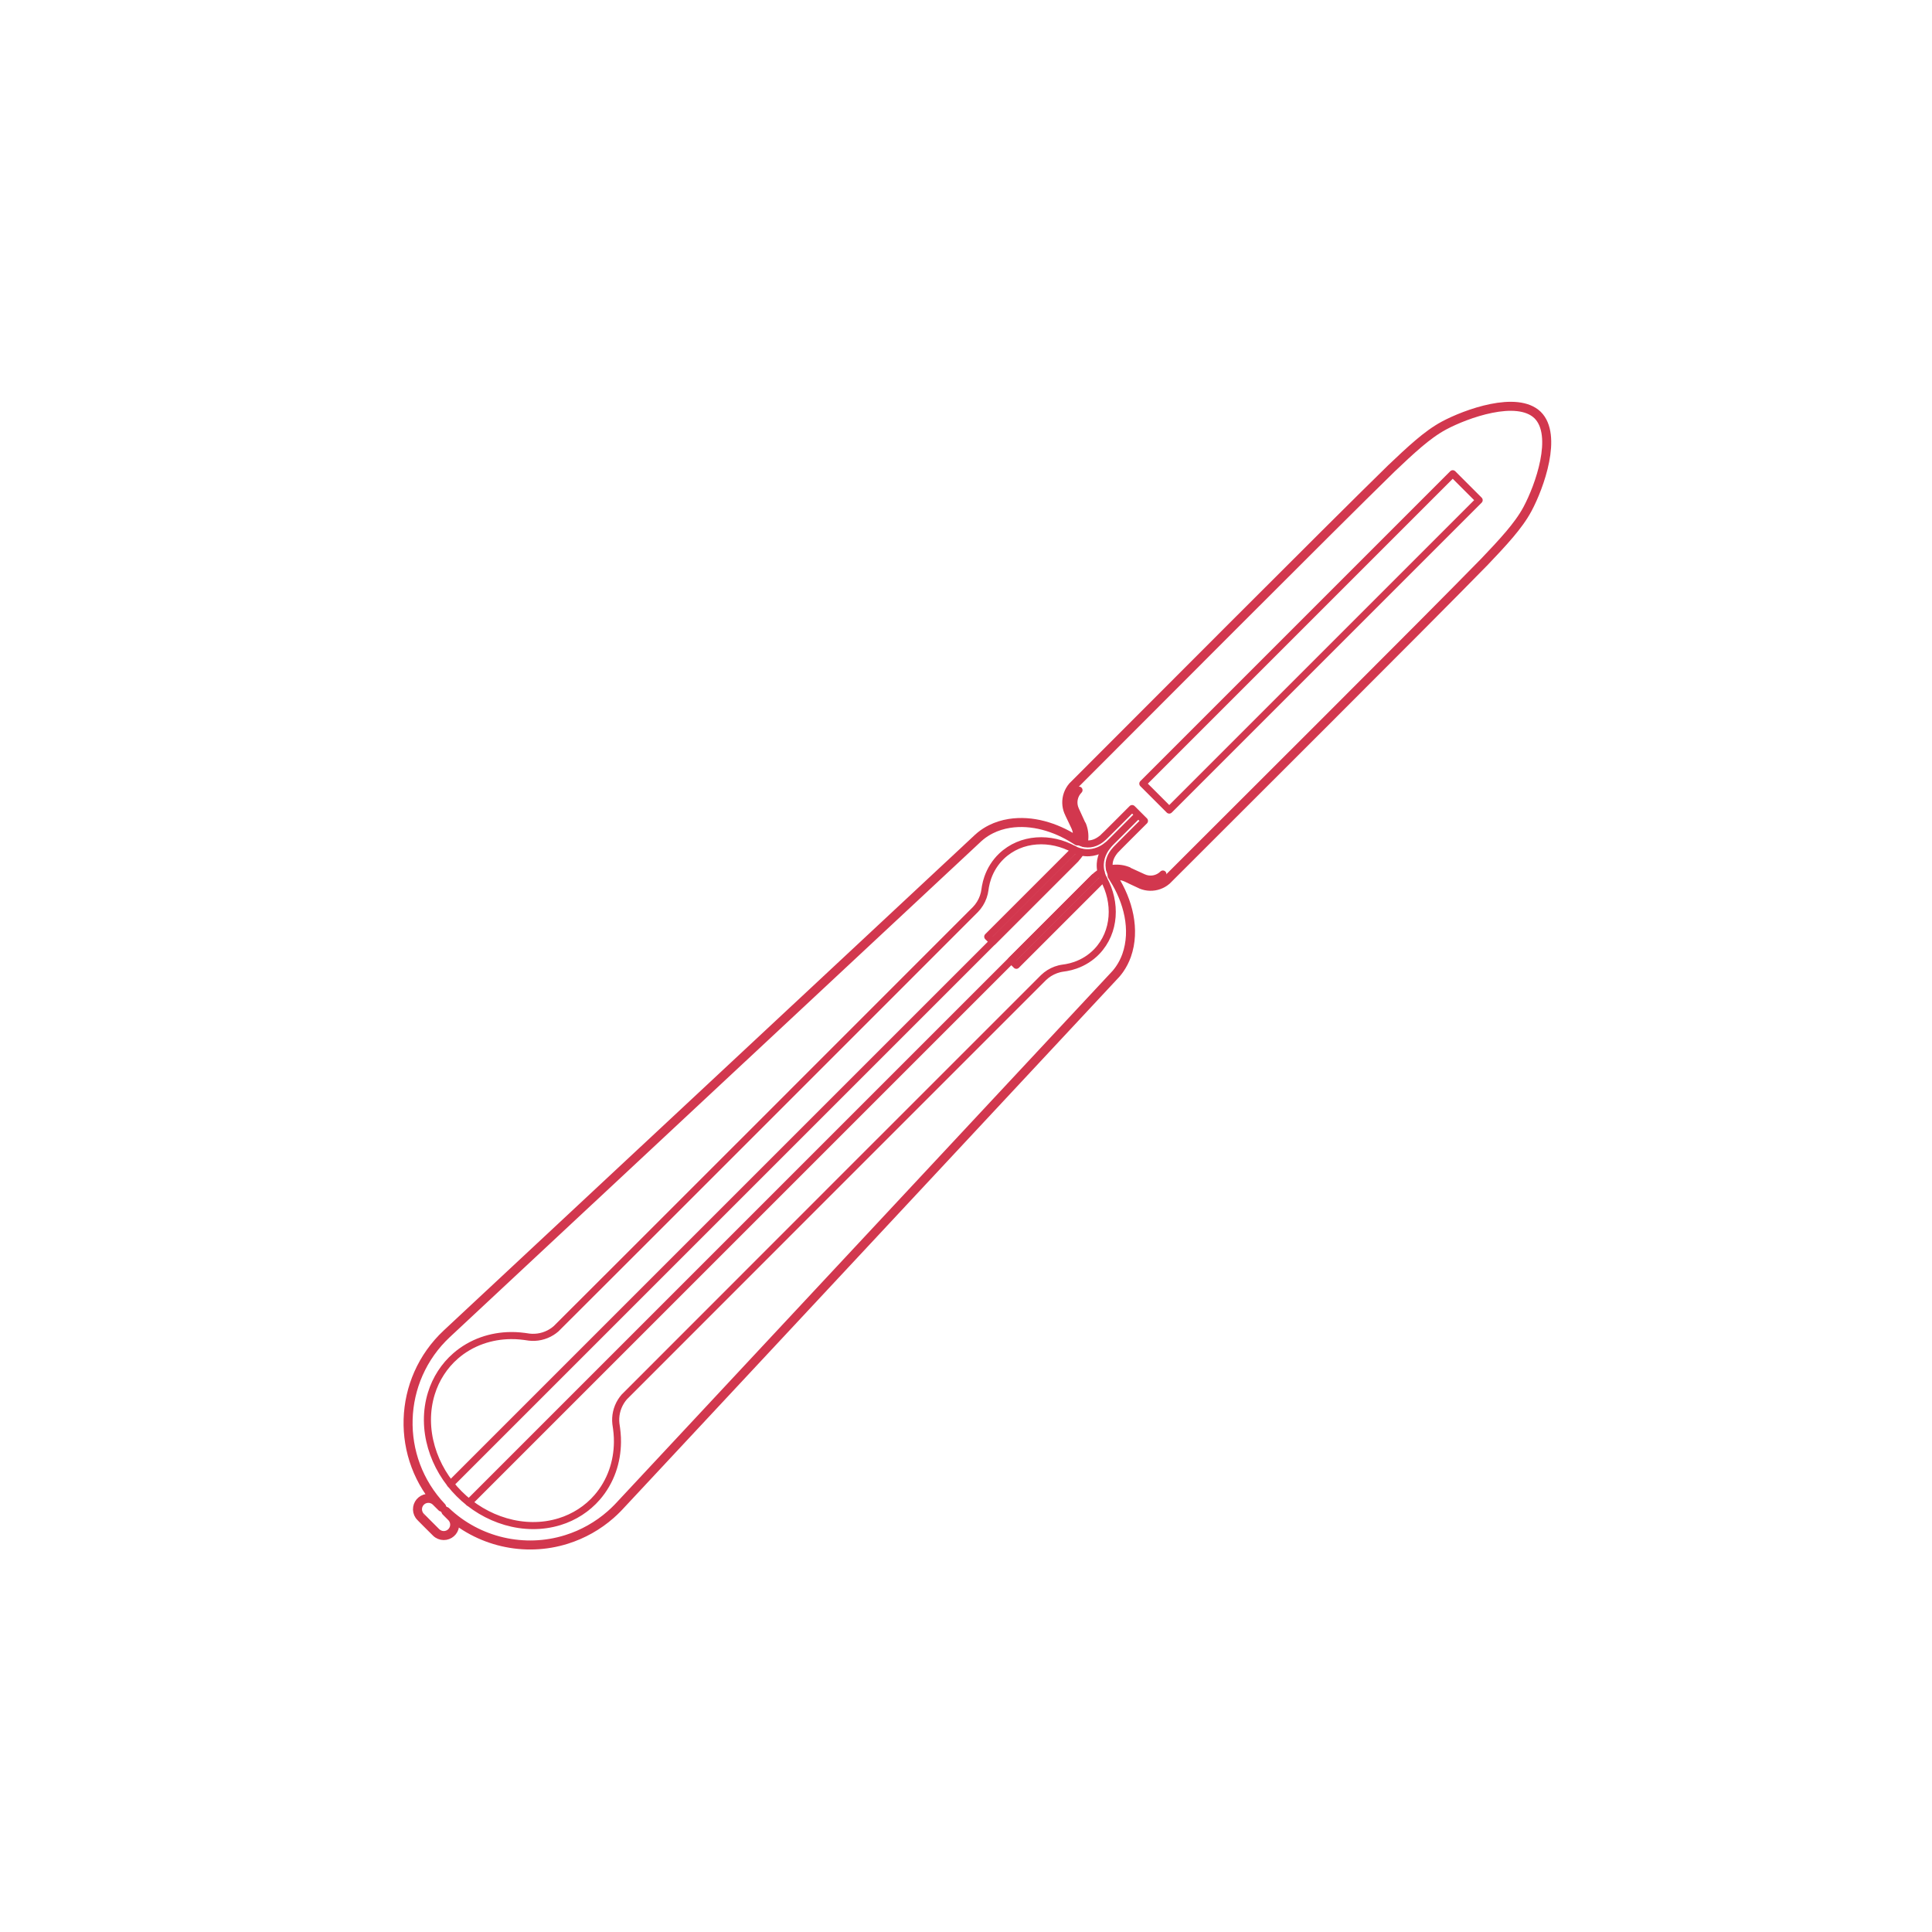 <?xml version="1.0" encoding="utf-8"?>
<!-- Generator: Adobe Illustrator 26.0.3, SVG Export Plug-In . SVG Version: 6.00 Build 0)  -->
<!DOCTYPE svg PUBLIC "-//W3C//DTD SVG 1.1//EN" "http://www.w3.org/Graphics/SVG/1.1/DTD/svg11.dtd">
<svg version="1.1" xmlns:x="http://ns.adobe.com/Extensibility/1.0/" xmlns:i="http://ns.adobe.com/AdobeIllustrator/10.0/" xmlns:graph="http://ns.adobe.com/Graphs/1.0/"
	 xmlns="http://www.w3.org/2000/svg" xmlns:xlink="http://www.w3.org/1999/xlink" x="0px" y="0px" width="750px" height="750px"
	 viewBox="0 0 750 750" style="enable-background:new 0 0 750 750;" xml:space="preserve">
<style type="text/css">
	.st0{fill:#FFFFFF;}
	.st1{fill:#D2374E;}
	.st2{fill:none;stroke:#D2374E;stroke-width:2;stroke-linecap:round;stroke-linejoin:round;stroke-miterlimit:10;}
	.st3{fill:none;stroke:#D2374E;stroke-width:2;stroke-linecap:round;stroke-linejoin:round;}
	.st4{fill:none;stroke:#D2374E;stroke-width:2;stroke-linecap:round;stroke-linejoin:round;stroke-dasharray:3.02,6.04;}
	.st5{fill:none;stroke:#D2374E;stroke-width:2;stroke-linecap:round;stroke-linejoin:round;stroke-dasharray:2.769,4.615;}
	.st6{fill:none;stroke:#D2374E;stroke-width:2;stroke-linecap:round;stroke-linejoin:round;stroke-dasharray:2.944,5.888;}
	.st7{fill:none;stroke:#D2374E;stroke-width:2;stroke-linecap:round;stroke-linejoin:round;stroke-dasharray:3.099,6.199;}
	.st8{fill:none;stroke:#D2374E;stroke-width:2;stroke-linecap:round;stroke-linejoin:round;stroke-dasharray:3.103,6.207;}
	.st9{fill:none;stroke:#D2374E;stroke-width:3.25;stroke-linecap:round;stroke-linejoin:round;}
	.st10{fill:none;stroke:#D2374E;stroke-width:3.25;stroke-linecap:round;stroke-linejoin:round;stroke-dasharray:3.993,6.987;}
	.st11{fill:none;stroke:#D2374E;stroke-width:3.25;stroke-linecap:round;stroke-linejoin:round;stroke-dasharray:4.005,7.008;}
	.st12{fill:none;stroke:#D2374E;stroke-width:3.25;stroke-linecap:round;stroke-linejoin:round;stroke-dasharray:3.984,6.972;}
	.st13{fill:none;stroke:#D2374E;stroke-width:3.25;stroke-linecap:round;stroke-linejoin:round;stroke-dasharray:4.071,7.124;}
	.st14{fill:none;stroke:#D2374E;stroke-width:2.5;stroke-linecap:round;stroke-linejoin:round;}
	.st15{fill:none;stroke:#D2374E;stroke-width:2.5;stroke-linecap:round;stroke-linejoin:round;stroke-dasharray:2.938,5.877;}
	.st16{fill:none;stroke:#D2374E;stroke-width:2.5;stroke-linecap:round;stroke-linejoin:round;stroke-dasharray:2.978,5.955;}
	.st17{fill:none;stroke:#D2374E;stroke-width:3.25;stroke-linecap:round;stroke-linejoin:round;stroke-dasharray:3.968,6.943;}
	.st18{fill:none;stroke:#D2374E;stroke-width:2.75;stroke-linecap:round;stroke-linejoin:round;}
	.st19{fill:none;stroke:#D2374E;stroke-width:2.75;stroke-linecap:round;stroke-linejoin:round;stroke-dasharray:2.996,5.992;}
	.st20{fill:none;stroke:#D2374E;stroke-width:2.75;stroke-linecap:round;stroke-linejoin:round;stroke-dasharray:2.951,5.903;}
	.st21{fill:none;stroke:#D2374E;stroke-width:2.75;stroke-linecap:round;stroke-linejoin:round;stroke-dasharray:3.007,6.014;}
	.st22{fill:none;stroke:#D2374E;stroke-width:2.75;stroke-linecap:round;stroke-linejoin:round;stroke-dasharray:3.05,6.099;}
	.st23{fill:none;stroke:#D2374E;stroke-width:3;stroke-linecap:round;stroke-linejoin:round;}
	.st24{fill:none;stroke:#D2374E;stroke-width:3;stroke-linecap:round;stroke-linejoin:round;stroke-dasharray:2.971,5.942;}
	.st25{fill:none;stroke:#D2374E;stroke-width:3;stroke-linecap:round;stroke-linejoin:round;stroke-dasharray:2.971,5.941;}
	.st26{fill:none;stroke:#D2374E;stroke-width:3;stroke-linecap:round;stroke-linejoin:round;stroke-dasharray:2.979,5.958;}
	.st27{fill:none;stroke:#D2374E;stroke-width:3;stroke-linecap:round;stroke-linejoin:round;stroke-dasharray:2.995,5.991;}
	.st28{fill:none;stroke:#D2374E;stroke-width:3;stroke-linecap:round;stroke-linejoin:round;stroke-dasharray:2.995,5.991;}
	.st29{fill:none;stroke:#D2374E;stroke-width:3;stroke-linecap:round;stroke-linejoin:round;stroke-dasharray:3.004,6.008;}
	.st30{fill:none;stroke:#D2374E;stroke-width:3;stroke-linecap:round;stroke-linejoin:round;stroke-dasharray:2.961,5.921;}
	.st31{fill:none;stroke:#D2374E;stroke-width:3;stroke-linecap:round;stroke-linejoin:round;stroke-dasharray:2.96,5.921;}
	.st32{fill:none;stroke:#D2374E;stroke-width:3;stroke-linecap:round;stroke-linejoin:round;stroke-dasharray:3.014,6.027;}
	.st33{fill:none;stroke:#D2374E;stroke-width:3;stroke-linecap:round;stroke-linejoin:round;stroke-dasharray:2.981,5.962;}
	.st34{fill:none;stroke:#D2374E;stroke-width:3;stroke-linecap:round;stroke-linejoin:round;stroke-dasharray:3.028,6.056;}
	.st35{fill:none;stroke:#D2374E;stroke-width:3;stroke-linecap:round;stroke-linejoin:round;stroke-dasharray:2.986,5.972;}
	.st36{fill:none;stroke:#D2374E;stroke-width:3;stroke-linecap:round;stroke-linejoin:round;stroke-dasharray:2.986,5.972;}
	.st37{fill:none;stroke:#D2374E;stroke-width:3;stroke-linecap:round;stroke-linejoin:round;stroke-dasharray:3.033,6.065;}
	.st38{fill:none;stroke:#D2374E;stroke-width:3;stroke-linecap:round;stroke-linejoin:round;stroke-dasharray:2.989,5.978;}
	.st39{fill:none;stroke:#D2374E;stroke-width:3;stroke-linecap:round;stroke-linejoin:round;stroke-dasharray:2.998,5.997;}
	.st40{fill:none;stroke:#D2374E;stroke-width:3;stroke-linecap:round;stroke-linejoin:round;stroke-dasharray:2.821,5.643;}
	.st41{fill:none;stroke:#D2374E;stroke-width:3;stroke-linecap:round;stroke-linejoin:round;stroke-dasharray:3.046,6.092;}
	.st42{fill:none;stroke:#D2374E;stroke-width:3;stroke-linecap:round;stroke-linejoin:round;stroke-dasharray:2.646,5.291;}
	.st43{fill:none;stroke:#D2374E;stroke-width:3;stroke-linecap:round;stroke-linejoin:round;stroke-dasharray:3.088,6.176;}
	.st44{fill:none;stroke:#D2374E;stroke-width:3;stroke-linecap:round;stroke-linejoin:round;stroke-dasharray:2.647,5.295;}
	.st45{fill:none;stroke:#D2374E;stroke-width:3;stroke-linecap:round;stroke-linejoin:round;stroke-dasharray:3.006,6.011;}
	.st46{fill:none;stroke:#D2374E;stroke-width:3;stroke-linecap:round;stroke-linejoin:round;stroke-dasharray:2.99,5.981;}
	.st47{fill:none;stroke:#D2374E;stroke-width:3;stroke-linecap:round;stroke-linejoin:round;stroke-dasharray:3.263,6.526;}
	.st48{fill:none;stroke:#D2374E;stroke-width:3;stroke-linecap:round;stroke-linejoin:round;stroke-dasharray:3.258,6.515;}
	.st49{fill:none;stroke:#D2374E;stroke-width:3;stroke-linecap:round;stroke-linejoin:round;stroke-dasharray:3.054,6.108;}
	.st50{fill:none;stroke:#D2374E;stroke-width:3;stroke-linecap:round;stroke-linejoin:round;stroke-dasharray:3.147,6.294;}
	.st51{fill:none;stroke:#D2374E;stroke-width:3;stroke-linecap:round;stroke-linejoin:round;stroke-dasharray:2.957,5.913;}
	.st52{fill:none;stroke:#D2374E;stroke-width:3;stroke-linecap:round;stroke-linejoin:round;stroke-dasharray:2.559,5.117;}
	.st53{fill:none;stroke:#D2374E;stroke-width:3;stroke-linecap:round;stroke-linejoin:round;stroke-dasharray:2.982,5.963;}
	.st54{fill:none;stroke:#D2374E;stroke-width:3;stroke-linecap:round;stroke-linejoin:round;stroke-dasharray:2.554,5.108;}
	.st55{fill:none;stroke:#D2374E;stroke-width:3;stroke-linecap:round;stroke-linejoin:round;stroke-dasharray:2.902,5.803;}
	.st56{fill:none;stroke:#D2374E;stroke-width:3;stroke-linecap:round;stroke-linejoin:round;stroke-dasharray:3.077,6.154;}
	.st57{fill:none;stroke:#D2374E;stroke-width:3;stroke-linecap:round;stroke-linejoin:round;stroke-dasharray:3.163,6.325;}
	.st58{fill:none;stroke:#D2374E;stroke-width:3;stroke-linecap:round;stroke-linejoin:round;stroke-dasharray:3.153,6.306;}
	.st59{fill:none;stroke:#D2374E;stroke-width:3;stroke-linecap:round;stroke-linejoin:round;stroke-dasharray:2.961,5.922;}
	.st60{fill:none;stroke:#D2374E;stroke-width:3;stroke-linecap:round;stroke-linejoin:round;stroke-dasharray:2.928,5.855;}
	.st61{fill:none;stroke:#D2374E;stroke-width:3;stroke-linecap:round;stroke-linejoin:round;stroke-dasharray:2.907,5.814;}
	.st62{fill:none;stroke:#D2374E;stroke-width:3;stroke-linecap:round;stroke-linejoin:round;stroke-dasharray:3.009,6.019;}
	.st63{fill:none;stroke:#D2374E;stroke-width:3;stroke-linecap:round;stroke-linejoin:round;stroke-dasharray:3.17,6.34;}
	.st64{fill:none;stroke:#D2374E;stroke-width:3;stroke-linecap:round;stroke-linejoin:round;stroke-dasharray:2.978,5.956;}
	.st65{fill:none;stroke:#D2374E;stroke-width:3;stroke-linecap:round;stroke-linejoin:round;stroke-dasharray:3.104,6.208;}
	.st66{fill:none;stroke:#D2374E;stroke-width:3;stroke-linecap:round;stroke-linejoin:round;stroke-dasharray:3.175,6.351;}
	.st67{fill:none;stroke:#D2374E;stroke-width:3;stroke-linecap:round;stroke-linejoin:round;stroke-dasharray:2.998,5.995;}
	.st68{fill:none;stroke:#D2374E;stroke-width:3;stroke-linecap:round;stroke-linejoin:round;stroke-dasharray:3.036,6.073;}
	.st69{fill:none;stroke:#D2374E;stroke-width:3;stroke-linecap:round;stroke-linejoin:round;stroke-dasharray:3.099,6.198;}
	.st70{fill:none;stroke:#D2374E;stroke-width:3;stroke-linecap:round;stroke-linejoin:round;stroke-dasharray:2.994,5.988;}
	.st71{fill:none;stroke:#D2374E;stroke-width:3;stroke-linecap:round;stroke-linejoin:round;stroke-dasharray:2.992,5.984;}
	.st72{fill:none;stroke:#D2374E;stroke-width:3;stroke-linecap:round;stroke-linejoin:round;stroke-dasharray:2.776,5.552;}
	.st73{fill:none;stroke:#D2374E;stroke-width:3;stroke-linecap:round;stroke-linejoin:round;stroke-dasharray:3.116,6.233;}
	.st74{fill:none;stroke:#D2374E;stroke-width:3;stroke-linecap:round;stroke-linejoin:round;stroke-dasharray:2.922,5.844;}
	.st75{fill:none;stroke:#D2374E;stroke-width:3;stroke-linecap:round;stroke-linejoin:round;stroke-dasharray:2.957,5.914;}
	.st76{fill:none;stroke:#D2374E;stroke-width:3;stroke-linecap:round;stroke-linejoin:round;stroke-dasharray:1.695,3.39;}
	.st77{fill:none;stroke:#D2374E;stroke-width:3;stroke-linecap:round;stroke-linejoin:round;stroke-dasharray:3.003,6.006;}
	.st78{fill:none;stroke:#D2374E;stroke-width:2.75;stroke-linecap:round;stroke-linejoin:round;stroke-dasharray:3.167,6.333;}
	.st79{fill:none;stroke:#D2374E;stroke-width:2.75;stroke-linecap:round;stroke-linejoin:round;stroke-dasharray:2.995,5.991;}
	.st80{fill:none;stroke:#D2374E;stroke-width:2.75;stroke-linecap:round;stroke-linejoin:round;stroke-dasharray:3.421,6.843;}
	.st81{fill:none;stroke:#D2374E;stroke-width:2.75;stroke-linecap:round;stroke-linejoin:round;stroke-dasharray:2.522,5.044;}
	.st82{fill:none;stroke:#D2374E;stroke-width:2.75;stroke-linecap:round;stroke-linejoin:round;stroke-dasharray:3.482,6.963;}
	.st83{fill:none;stroke:#D2374E;stroke-width:2.75;stroke-linecap:round;stroke-linejoin:round;stroke-dasharray:2.457,4.915;}
	.st84{fill:none;stroke:#D2374E;stroke-width:2.75;stroke-linecap:round;stroke-linejoin:round;stroke-dasharray:2.941,5.882;}
	.st85{fill:none;stroke:#D2374E;stroke-width:2.75;stroke-linecap:round;stroke-linejoin:round;stroke-dasharray:1.742,3.485;}
	.st86{fill:none;stroke:#D2374E;stroke-width:2.75;stroke-linecap:round;stroke-linejoin:round;stroke-dasharray:2.909,5.819;}
	.st87{fill:none;stroke:#D2374E;stroke-width:2.75;stroke-linecap:round;stroke-linejoin:round;stroke-dasharray:3.048,6.096;}
	.st88{fill:none;stroke:#D2374E;stroke-width:2.75;stroke-linecap:round;stroke-linejoin:round;stroke-dasharray:2.871,5.742;}
	.st89{fill:none;stroke:#D2374E;stroke-width:3;stroke-linecap:round;stroke-linejoin:round;stroke-dasharray:3.164,6.327;}
	.st90{fill:none;stroke:#D2374E;stroke-width:3;stroke-linecap:round;stroke-linejoin:round;stroke-dasharray:3.047,6.094;}
	.st91{fill:none;stroke:#D2374E;stroke-width:3;stroke-linecap:round;stroke-linejoin:round;stroke-dasharray:3.008,6.016;}
	.st92{fill:none;stroke:#D2374E;stroke-width:3;stroke-linecap:round;stroke-linejoin:round;stroke-dasharray:3.047,6.094;}
	.st93{fill:none;stroke:#D2374E;stroke-width:3;stroke-linecap:round;stroke-linejoin:round;stroke-dasharray:2.975,5.951;}
	.st94{fill:none;stroke:#D2374E;stroke-width:3;stroke-linecap:round;stroke-linejoin:round;stroke-dasharray:3.037,6.073;}
	.st95{fill:none;stroke:#D2374E;stroke-width:3;stroke-linecap:round;stroke-linejoin:round;stroke-dasharray:2.979,5.958;}
	.st96{fill:none;stroke:#D2374E;stroke-width:3;stroke-linecap:round;stroke-linejoin:round;stroke-dasharray:2.959,5.917;}
	.st97{fill:none;stroke:#D2374E;stroke-width:3;stroke-linecap:round;stroke-linejoin:round;stroke-dasharray:3.016,6.032;}
	.st98{fill:none;stroke:#D2374E;stroke-width:3;stroke-linecap:round;stroke-linejoin:round;stroke-dasharray:3.001,6.002;}
	.st99{fill:none;stroke:#D2374E;stroke-width:3;stroke-linecap:round;stroke-linejoin:round;stroke-dasharray:3.009,6.018;}
	.st100{fill:none;stroke:#D2374E;stroke-width:3;stroke-linecap:round;stroke-linejoin:round;stroke-dasharray:2.986,5.971;}
	.st101{fill:none;stroke:#D2374E;stroke-width:3;stroke-linecap:round;stroke-linejoin:round;stroke-dasharray:2.847,5.693;}
	.st102{fill:none;stroke:#D2374E;stroke-width:3;stroke-linecap:round;stroke-linejoin:round;stroke-dasharray:3.003,6.006;}
	.st103{fill:none;stroke:#D2374E;stroke-width:3;stroke-linecap:round;stroke-linejoin:round;stroke-dasharray:3.431,6.862;}
	.st104{fill:none;stroke:#D2374E;stroke-width:3;stroke-linecap:round;stroke-linejoin:round;stroke-dasharray:2.529,5.059;}
	.st105{fill:none;stroke:#D2374E;stroke-width:3;stroke-linecap:round;stroke-linejoin:round;stroke-dasharray:3.492,6.984;}
	.st106{fill:none;stroke:#D2374E;stroke-width:3;stroke-linecap:round;stroke-linejoin:round;stroke-dasharray:2.465,4.929;}
	.st107{fill:none;stroke:#D2374E;stroke-width:3;stroke-linecap:round;stroke-linejoin:round;stroke-dasharray:2.948,5.897;}
	.st108{fill:none;stroke:#D2374E;stroke-width:3;stroke-linecap:round;stroke-linejoin:round;stroke-dasharray:1.748,3.497;}
	.st109{fill:none;stroke:#D2374E;stroke-width:3;stroke-linecap:round;stroke-linejoin:round;stroke-dasharray:2.917,5.834;}
	.st110{fill:none;stroke:#D2374E;stroke-width:3;stroke-linecap:round;stroke-linejoin:round;stroke-dasharray:3.056,6.113;}
	.st111{fill:none;stroke:#D2374E;stroke-width:3;stroke-linecap:round;stroke-linejoin:round;stroke-dasharray:2.878,5.757;}
	.st112{fill:none;stroke:#D2374E;stroke-width:3;stroke-linecap:round;stroke-linejoin:round;stroke-dasharray:3.008,6.016;}
	.st113{fill:none;stroke:#D2374E;stroke-width:3;stroke-linecap:round;stroke-linejoin:round;stroke-dasharray:2.994,5.987;}
	.st114{fill:none;stroke:#D2374E;stroke-width:3;stroke-linecap:round;stroke-linejoin:round;stroke-dasharray:2.981,5.961;}
	.st115{fill:none;stroke:#D2374E;stroke-width:3;stroke-linecap:round;stroke-linejoin:round;stroke-dasharray:2.969,5.939;}
	.st116{fill:none;stroke:#D2374E;stroke-width:3;stroke-linecap:round;stroke-linejoin:round;stroke-dasharray:3.014,6.028;}
	.st117{fill:none;stroke:#D2374E;stroke-width:3;stroke-linecap:round;stroke-linejoin:round;stroke-dasharray:2.995,5.99;}
	.st118{fill:none;stroke:#D2374E;stroke-width:3;stroke-linecap:round;stroke-linejoin:round;stroke-dasharray:3.014,6.028;}
	.st119{fill:none;stroke:#D2374E;stroke-width:3;stroke-linecap:round;stroke-linejoin:round;stroke-dasharray:2.992,5.984;}
	.st120{fill:none;stroke:#D2374E;stroke-width:3;stroke-linecap:round;stroke-linejoin:round;stroke-dasharray:2.992,5.985;}
	.st121{fill:none;stroke:#D2374E;stroke-width:3;stroke-linecap:round;stroke-linejoin:round;stroke-dasharray:2.881,5.762;}
	.st122{fill:none;stroke:#D2374E;stroke-width:3;stroke-linecap:round;stroke-linejoin:round;stroke-dasharray:3.003,6.007;}
	.st123{fill:none;stroke:#D2374E;stroke-width:3;stroke-linecap:round;stroke-linejoin:round;stroke-dasharray:2.992,5.984;}
	.st124{fill:none;stroke:#D2374E;stroke-width:3;stroke-linecap:round;stroke-linejoin:round;stroke-dasharray:3.003,6.007;}
	.st125{fill:none;stroke:#D2374E;stroke-width:3;stroke-linecap:round;stroke-linejoin:round;stroke-dasharray:2.866,5.732;}
	.st126{fill:none;stroke:#D2374E;stroke-width:3;stroke-linecap:round;stroke-linejoin:round;stroke-dasharray:2.99,5.981;}
	.st127{fill:none;stroke:#D2374E;stroke-width:3;stroke-linecap:round;stroke-linejoin:round;stroke-dasharray:2.997,5.994;}
	.st128{fill:none;stroke:#D2374E;stroke-width:3;stroke-linecap:round;stroke-linejoin:round;stroke-dasharray:2.99,5.981;}
	.st129{fill:none;stroke:#D2374E;stroke-width:1.5;stroke-linecap:round;stroke-linejoin:round;stroke-miterlimit:10;}
	.st130{fill:none;stroke:#D2374E;stroke-width:1.25;stroke-linecap:round;stroke-linejoin:round;stroke-miterlimit:10;}
	.st131{fill:none;stroke:#D2374E;stroke-width:2.75;stroke-linecap:round;stroke-linejoin:round;stroke-miterlimit:10;}
	.st132{fill:none;stroke:#D2374E;stroke-width:3.5;stroke-linecap:round;stroke-linejoin:round;stroke-miterlimit:10;}
</style>
<g id="FILL-BACKGROUND">
	<rect class="st0" width="750" height="750"/>
</g>
<g id="N-DIMENSIONS">
</g>
<g id="N-TEXT">
</g>
<g id="_x32_D_x24_AG-DIAGRAM">
</g>
<g id="_x32_D_x24_AG-DETAILS-DIAGRAM">
</g>
<g id="_x32_D_x24_AG-DETAILS">
</g>
<g id="_x32_D_x24_AG-OBJECTS">
	<g id="POLYLINE_00000152254081803822266400000014546687059376171682_">
		<line class="st131" x1="417.541" y1="333.446" x2="174.88" y2="576.109"/>
	</g>
	<g id="POLYLINE_00000123420696389662237170000015310011198049663880_">
		<line class="st131" x1="182.058" y1="583.287" x2="424.719" y2="340.624"/>
	</g>
	<g id="POLYLINE_00000117651785087415843960000004648762597975438761_">
		<path class="st131" d="M416.952,329.742c-0.303,0.492-0.659,0.966-1.047,1.395c-0.095,0.105-0.228,0.245-0.328,0.345
			c0,0-32.134,32.134-32.134,32.134l1.963,1.963c0.192-0.195,32.12-32.115,32.283-32.286c0.289-0.299,0.584-0.639,0.84-0.966
			c0.39-0.498,0.753-1.046,1.061-1.598"/>
	</g>
	<g id="POLYLINE_00000023965714771803306920000001133899718699994781_">
		<path class="st131" d="M596.969,161.195c-8.151-8.113-29.724-0.092-38.249,5.054c-3.764,2.277-7.238,5.194-10.531,8.103
			c-28.582,26.737-102.746,102.265-131.629,130.776c-1.253,1.387-2.083,3.154-2.349,5.004c-0.182,1.249-0.112,2.542,0.206,3.763
			c0.152,0.58,0.361,1.162,0.62,1.703c0,0,2.406,5.055,2.406,5.055l0.07,0.15c0.8,1.75,1.048,3.749,0.702,5.642"/>
	</g>
	<g id="POLYLINE_00000075140873728950048460000015760169647040088510_">
		<path class="st131" d="M420.84,327.463c0.451-1.982,0.397-4.08-0.153-6.036c-0.149-0.532-0.343-1.077-0.563-1.584
			c-0.004-0.048-2.545-5.351-2.63-5.544c-0.567-1.24-0.743-2.656-0.498-3.997c0.241-1.342,0.903-2.606,1.868-3.569"/>
	</g>
	<g id="POLYLINE_00000060720116349456196900000018380678241890462874_">
		<path class="st131" d="M430.701,337.324c1.982-0.451,4.08-0.397,6.036,0.153c0.532,0.149,1.077,0.343,1.584,0.563
			c0.048,0.004,5.351,2.545,5.544,2.63c1.24,0.567,2.656,0.743,3.997,0.498c1.342-0.241,2.606-0.903,3.569-1.868"/>
	</g>
	<g id="POLYLINE_00000122714059108240968650000000754861073419833474_">
		<path class="st131" d="M428.422,341.212c-0.492,0.303-0.966,0.659-1.395,1.047c-0.105,0.095-0.245,0.228-0.345,0.328
			c0,0-32.134,32.134-32.134,32.134l-1.963-1.963c0.195-0.192,32.115-32.12,32.286-32.283c0.299-0.289,0.639-0.584,0.966-0.84
			c0.498-0.39,1.046-0.753,1.598-1.061"/>
	</g>
	<g id="POLYLINE_00000073701141526154803700000013103716754447701926_">
		<path class="st131" d="M596.969,161.195c8.113,8.151,0.092,29.724-5.054,38.249c-2.276,3.764-5.194,7.238-8.103,10.531
			c-26.737,28.582-102.265,102.746-130.776,131.629c-1.387,1.253-3.154,2.083-5.004,2.349c-1.249,0.182-2.542,0.112-3.763-0.206
			c-0.58-0.152-1.162-0.361-1.703-0.62c0,0-5.055-2.406-5.055-2.406s-0.15-0.07-0.15-0.07c-1.75-0.8-3.749-1.048-5.642-0.702"/>
	</g>
	<g id="POLYLINE_00000163764040700718091580000007953788898419777426_">
		<path class="st131" d="M173.457,517.754c0.061-0.061,206.186-192.371,206.275-192.453c0.3-0.273,0.642-0.567,0.956-0.821
			c1.227-0.993,2.575-1.855,3.986-2.561c2.242-1.123,4.675-1.871,7.149-2.268c8.84-1.388,17.894,1.433,25.347,6.141
			c1.222,0.844,2.6,1.514,4.077,1.747c1.296,0.211,2.644,0.046,3.86-0.442c0.94-0.372,1.808-0.915,2.595-1.544
			c0.564-0.311,11.061-10.986,11.789-11.664l2.393,2.393c-0.733,0.697-11.145,11.228-11.6,11.527
			c-0.824,0.709-1.722,1.347-2.683,1.856c-1.457,0.774-3.077,1.265-4.727,1.359c-2.051,0.126-4.121-0.346-5.941-1.29
			c-9.003-4.979-20.522-4.66-28.168,2.658c-2.401,2.303-4.225,5.192-5.317,8.332c-0.39,1.116-0.692,2.275-0.902,3.438
			c-0.16,0.855-0.225,1.741-0.434,2.586c-0.445,1.904-1.313,3.713-2.518,5.252c-0.286,0.365-0.604,0.73-0.924,1.062
			c-1.252,1.263-161.561,161.614-162.809,162.766c-0.521,0.454-1.102,0.885-1.687,1.252c-1.315,0.827-2.786,1.429-4.304,1.761
			c-1.441,0.316-2.947,0.394-4.414,0.228c-2.359-0.371-4.771-0.643-7.164-0.603c-3.801,0.036-7.623,0.681-11.207,1.956
			c-3.712,1.317-7.199,3.326-10.174,5.91c-4.438,3.833-7.721,8.962-9.444,14.561c-4.276,13.798,0.712,29.006,10.789,39.014
			c10.008,10.074,25.21,15.066,39.014,10.789c5.6-1.724,10.728-5.005,14.561-9.444c2.584-2.976,4.592-6.462,5.91-10.174
			c1.275-3.584,1.92-7.405,1.956-11.207c0.04-2.394-0.231-4.803-0.603-7.164c-0.165-1.468-0.088-2.971,0.228-4.414
			c0.333-1.519,0.933-2.987,1.761-4.304c0.37-0.589,0.796-1.163,1.252-1.687c0.623-0.673,162.025-162.088,162.766-162.809
			c0.324-0.314,0.706-0.646,1.062-0.924c1.476-1.156,3.205-2.004,5.024-2.463c0.914-0.244,1.884-0.321,2.814-0.489
			c1.161-0.209,2.323-0.513,3.438-0.902c3.139-1.091,6.03-2.916,8.332-5.317c7.308-7.63,7.645-19.156,2.658-28.168
			c-0.945-1.82-1.416-3.89-1.29-5.941c0.094-1.65,0.585-3.27,1.359-4.727c0.509-0.961,1.148-1.859,1.856-2.683
			c0.233-0.27,0.522-0.585,0.77-0.841c0,0,0.2-0.203,0.2-0.203l10.557-10.557l2.393,2.393c-0.719,0.769-11.331,11.202-11.665,11.789
			c-0.629,0.788-1.173,1.656-1.544,2.595c-0.488,1.217-0.653,2.565-0.442,3.86c0.233,1.477,0.903,2.855,1.747,4.077
			c4.712,7.449,7.526,16.51,6.141,25.347c-0.397,2.474-1.144,4.907-2.268,7.149c-0.708,1.412-1.568,2.758-2.561,3.986
			c-0.192,0.242-0.448,0.537-0.653,0.77c0.088,0.067-192.566,206.295-192.621,206.462c-6.006,6.453-13.867,11.175-22.385,13.443
			c-18.868,5.081-39.107-2.081-50.577-17.914C153.398,560.899,155.978,534.059,173.457,517.754z"/>
	</g>
	<g id="POLYLINE_00000137819743596596432210000016212501218118209421_">
		
			<rect x="423.925" y="241.908" transform="matrix(0.707 -0.707 0.707 0.707 -27.098 432.898)" class="st131" width="170.161" height="14.502"/>
	</g>
	<g id="POLYLINE_00000116927287194199799680000004438554902516035728_">
		<path class="st131" d="M175.267,594.86c-0.584,0.586-1.345,0.994-2.157,1.156c-0.787,0.159-1.62,0.087-2.368-0.205
			c-0.544-0.211-1.045-0.538-1.457-0.951c0,0-5.982-5.982-5.982-5.982c-0.082-0.083-0.172-0.18-0.247-0.269
			c-0.281-0.334-0.512-0.716-0.677-1.12c-0.314-0.765-0.396-1.625-0.232-2.436c0.162-0.811,0.57-1.573,1.156-2.157
			c0.584-0.586,1.345-0.994,2.157-1.156c0.811-0.164,1.671-0.083,2.436,0.232c0.404,0.165,0.786,0.396,1.12,0.677
			c0.089,0.076,0.186,0.164,0.269,0.247c0,0,5.982,5.982,5.982,5.982c0.413,0.412,0.74,0.913,0.951,1.457
			c0.301,0.771,0.368,1.632,0.19,2.44C176.237,593.56,175.836,594.293,175.267,594.86z"/>
	</g>
</g>
<g id="_x32_D_x24_AG-OUTLINE">
	<g id="POLYLINE_00000001645779735837077940000002041760471592801167_">
		<path class="st132" d="M173.457,517.754c-19.261,18.005-20.141,48.198-1.995,67.309c-0.078-0.073-2.319-2.319-2.348-2.328
			c-0.195-0.175-0.41-0.333-0.634-0.468c-0.624-0.377-1.347-0.589-2.076-0.607c-1.018-0.029-2.04,0.326-2.819,0.981
			c-0.768,0.638-1.296,1.556-1.46,2.541c-0.185,1.072,0.066,2.209,0.685,3.103c-0.01,0.194,6.238,6.297,6.476,6.576
			c0.205,0.205,0.434,0.391,0.677,0.55c0.896,0.589,2.02,0.816,3.074,0.62c0.997-0.179,1.92-0.732,2.549-1.526
			c0.627-0.784,0.959-1.796,0.918-2.799c-0.027-0.71-0.237-1.413-0.605-2.021c-0.135-0.224-0.294-0.439-0.468-0.634
			c-0.018-0.017-0.046-0.053-0.064-0.07c-0.03-0.03-0.068-0.072-0.098-0.101c0,0-2.166-2.176-2.166-2.176
			c12.414,11.848,30.507,16.055,46.87,10.882c6.281-1.97,12.151-5.276,17.091-9.626c0.859-0.758,1.747-1.596,2.547-2.414
			c0.218-0.226,0.593-0.613,0.801-0.838c0.512-0.569,192.337-206.111,192.786-206.649c0.497-0.572,0.984-1.196,1.416-1.817
			c1.141-1.637,2.059-3.443,2.732-5.321c3.531-10.01,0.554-21.213-4.972-29.926c-0.23-0.333-0.456-0.692-0.653-1.045
			c1.341-0.244,2.736-0.194,4.057,0.144c0.477,0.121,0.949,0.283,1.401,0.477c0.63,0.256,5.347,2.578,5.944,2.8
			c2.121,0.855,4.549,0.906,6.704,0.14c1.119-0.394,2.164-1,3.061-1.776c24.377-24.39,100.539-100.242,123.429-123.699
			c3.052-3.208,6.909-7.282,9.762-10.672c2.561-3.039,5.037-6.289,6.916-9.803c4.627-8.64,11.825-28.599,3.898-36.444
			c-7.974-7.694-27.781-0.506-36.289,4.053c-3.514,1.88-6.761,4.35-9.803,6.916c-3.397,2.87-7.432,6.669-10.672,9.762
			c-23.014,22.45-99.746,99.486-123.699,123.428c-0.775,0.897-1.382,1.942-1.775,3.061c-0.766,2.154-0.716,4.583,0.14,6.704
			c0.263,0.708,2.55,5.315,2.836,6.029c0.179,0.425,0.326,0.87,0.441,1.317c0.339,1.32,0.388,2.716,0.144,4.057
			c-0.353-0.198-0.712-0.423-1.045-0.653c-7.452-4.708-16.508-7.529-25.347-6.141c-2.474,0.396-4.907,1.144-7.149,2.268
			c-1.411,0.706-2.759,1.569-3.986,2.561c-0.313,0.254-0.658,0.549-0.955,0.821C379.561,325.454,173.641,517.584,173.457,517.754z"
			/>
	</g>
</g>
</svg>
